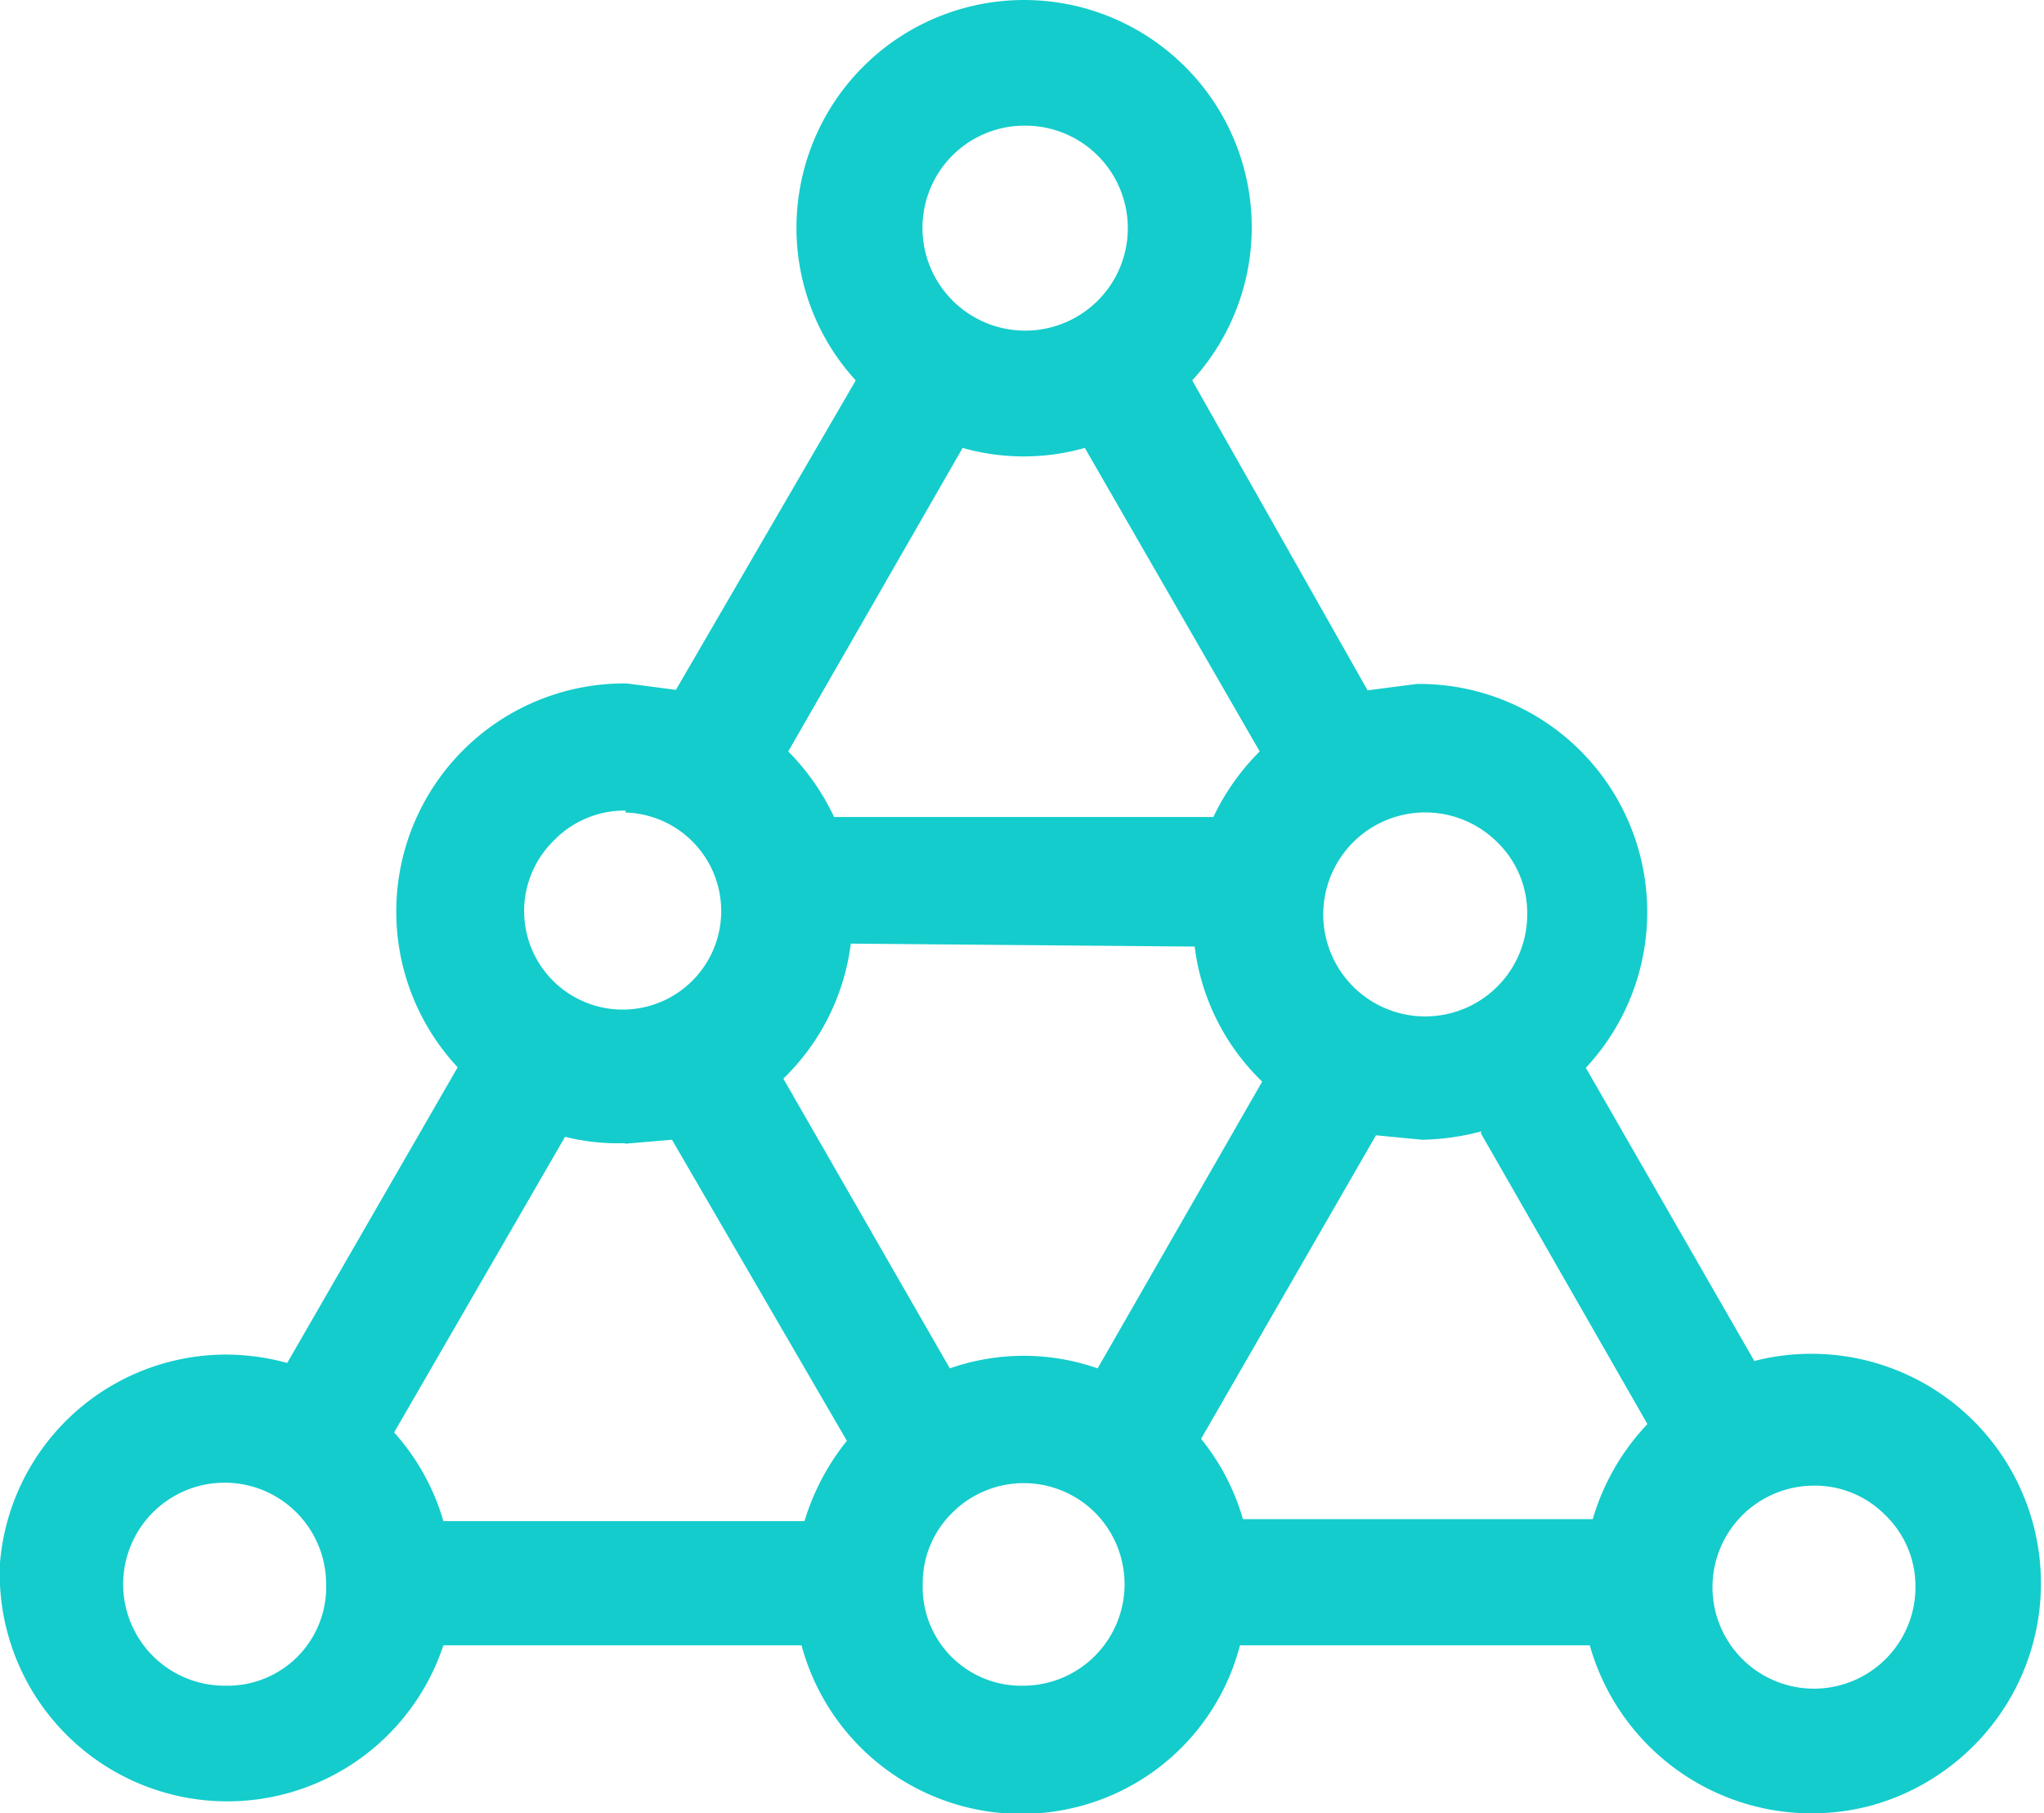 <svg xmlns="http://www.w3.org/2000/svg" viewBox="0 0 41.49 36.8"><defs><style>.cls-1{fill:#14cccc;}</style></defs><g id="Layer_2" data-name="Layer 2"><g id="design"><path class="cls-1" d="M4.57,27.49A4.61,4.61,0,0,0,0,31.71a4.62,4.62,0,0,0,9,1.68h7.27a4.62,4.62,0,0,0,6.39,3,4.57,4.57,0,0,0,2.51-3h7.1a4.68,4.68,0,0,0,5.72,3.25,4.71,4.71,0,0,0,2.81-2.17,4.66,4.66,0,0,0-5.19-6.85l-3.42-5.95a4.63,4.63,0,0,0-3.43-7.79l-1,.13L24.2,7.72A4.6,4.6,0,0,0,24,1.3a4.62,4.62,0,0,0-7.83,3.17,4.58,4.58,0,0,0,1.2,3.25L13.72,14l-1-.13h0a4.63,4.63,0,0,0-3.43,7.79l-3.46,6a4.75,4.75,0,0,0-1.24-.17Zm0,6.72h0a2.06,2.06,0,1,1,2.05-2.06,2,2,0,0,1-2,2.06Zm8.13-11,.94-.08,3.55,6.11a4.82,4.82,0,0,0-.86,1.63H9a4.61,4.61,0,0,0-1-1.8l3.47-6h0a4.38,4.38,0,0,0,1.2.13Zm11.55-4h0a4.59,4.59,0,0,0,1.37,2.74l-3.34,5.82a4.54,4.54,0,0,0-3,0L15.9,21.89a4.61,4.61,0,0,0,1.37-2.74ZM30.06,23l3.38,5.9h0a4.74,4.74,0,0,0-1.11,1.93h-7.1a4.63,4.63,0,0,0-.85-1.63l3.55-6.16.94.09h0a5,5,0,0,0,1.2-.17ZM20.78,34.21a2,2,0,0,1-2.05-2.06,2,2,0,0,1,.6-1.45,2.05,2.05,0,0,1,2.9,0,2.06,2.06,0,0,1-1.45,3.51Zm18.1-2.06a2.06,2.06,0,1,1-2.06-2,2,2,0,0,1,1.44.59,2,2,0,0,1,.62,1.42ZM31,18.55a2.07,2.07,0,1,1-.6-1.45A2,2,0,0,1,31,18.55Zm-10.18-16a2.08,2.08,0,0,1,1.8,3.11A2.08,2.08,0,0,1,19,3.59,2.07,2.07,0,0,1,20.78,2.55ZM19.54,9.09a4.54,4.54,0,0,0,2.48,0l3.55,6.16a4.73,4.73,0,0,0-.94,1.33h-7.7A4.73,4.73,0,0,0,16,15.25Zm-6.84,7.4h0a2,2,0,1,1-1.47.58,2,2,0,0,1,1.47-.62Z"/></g></g></svg>